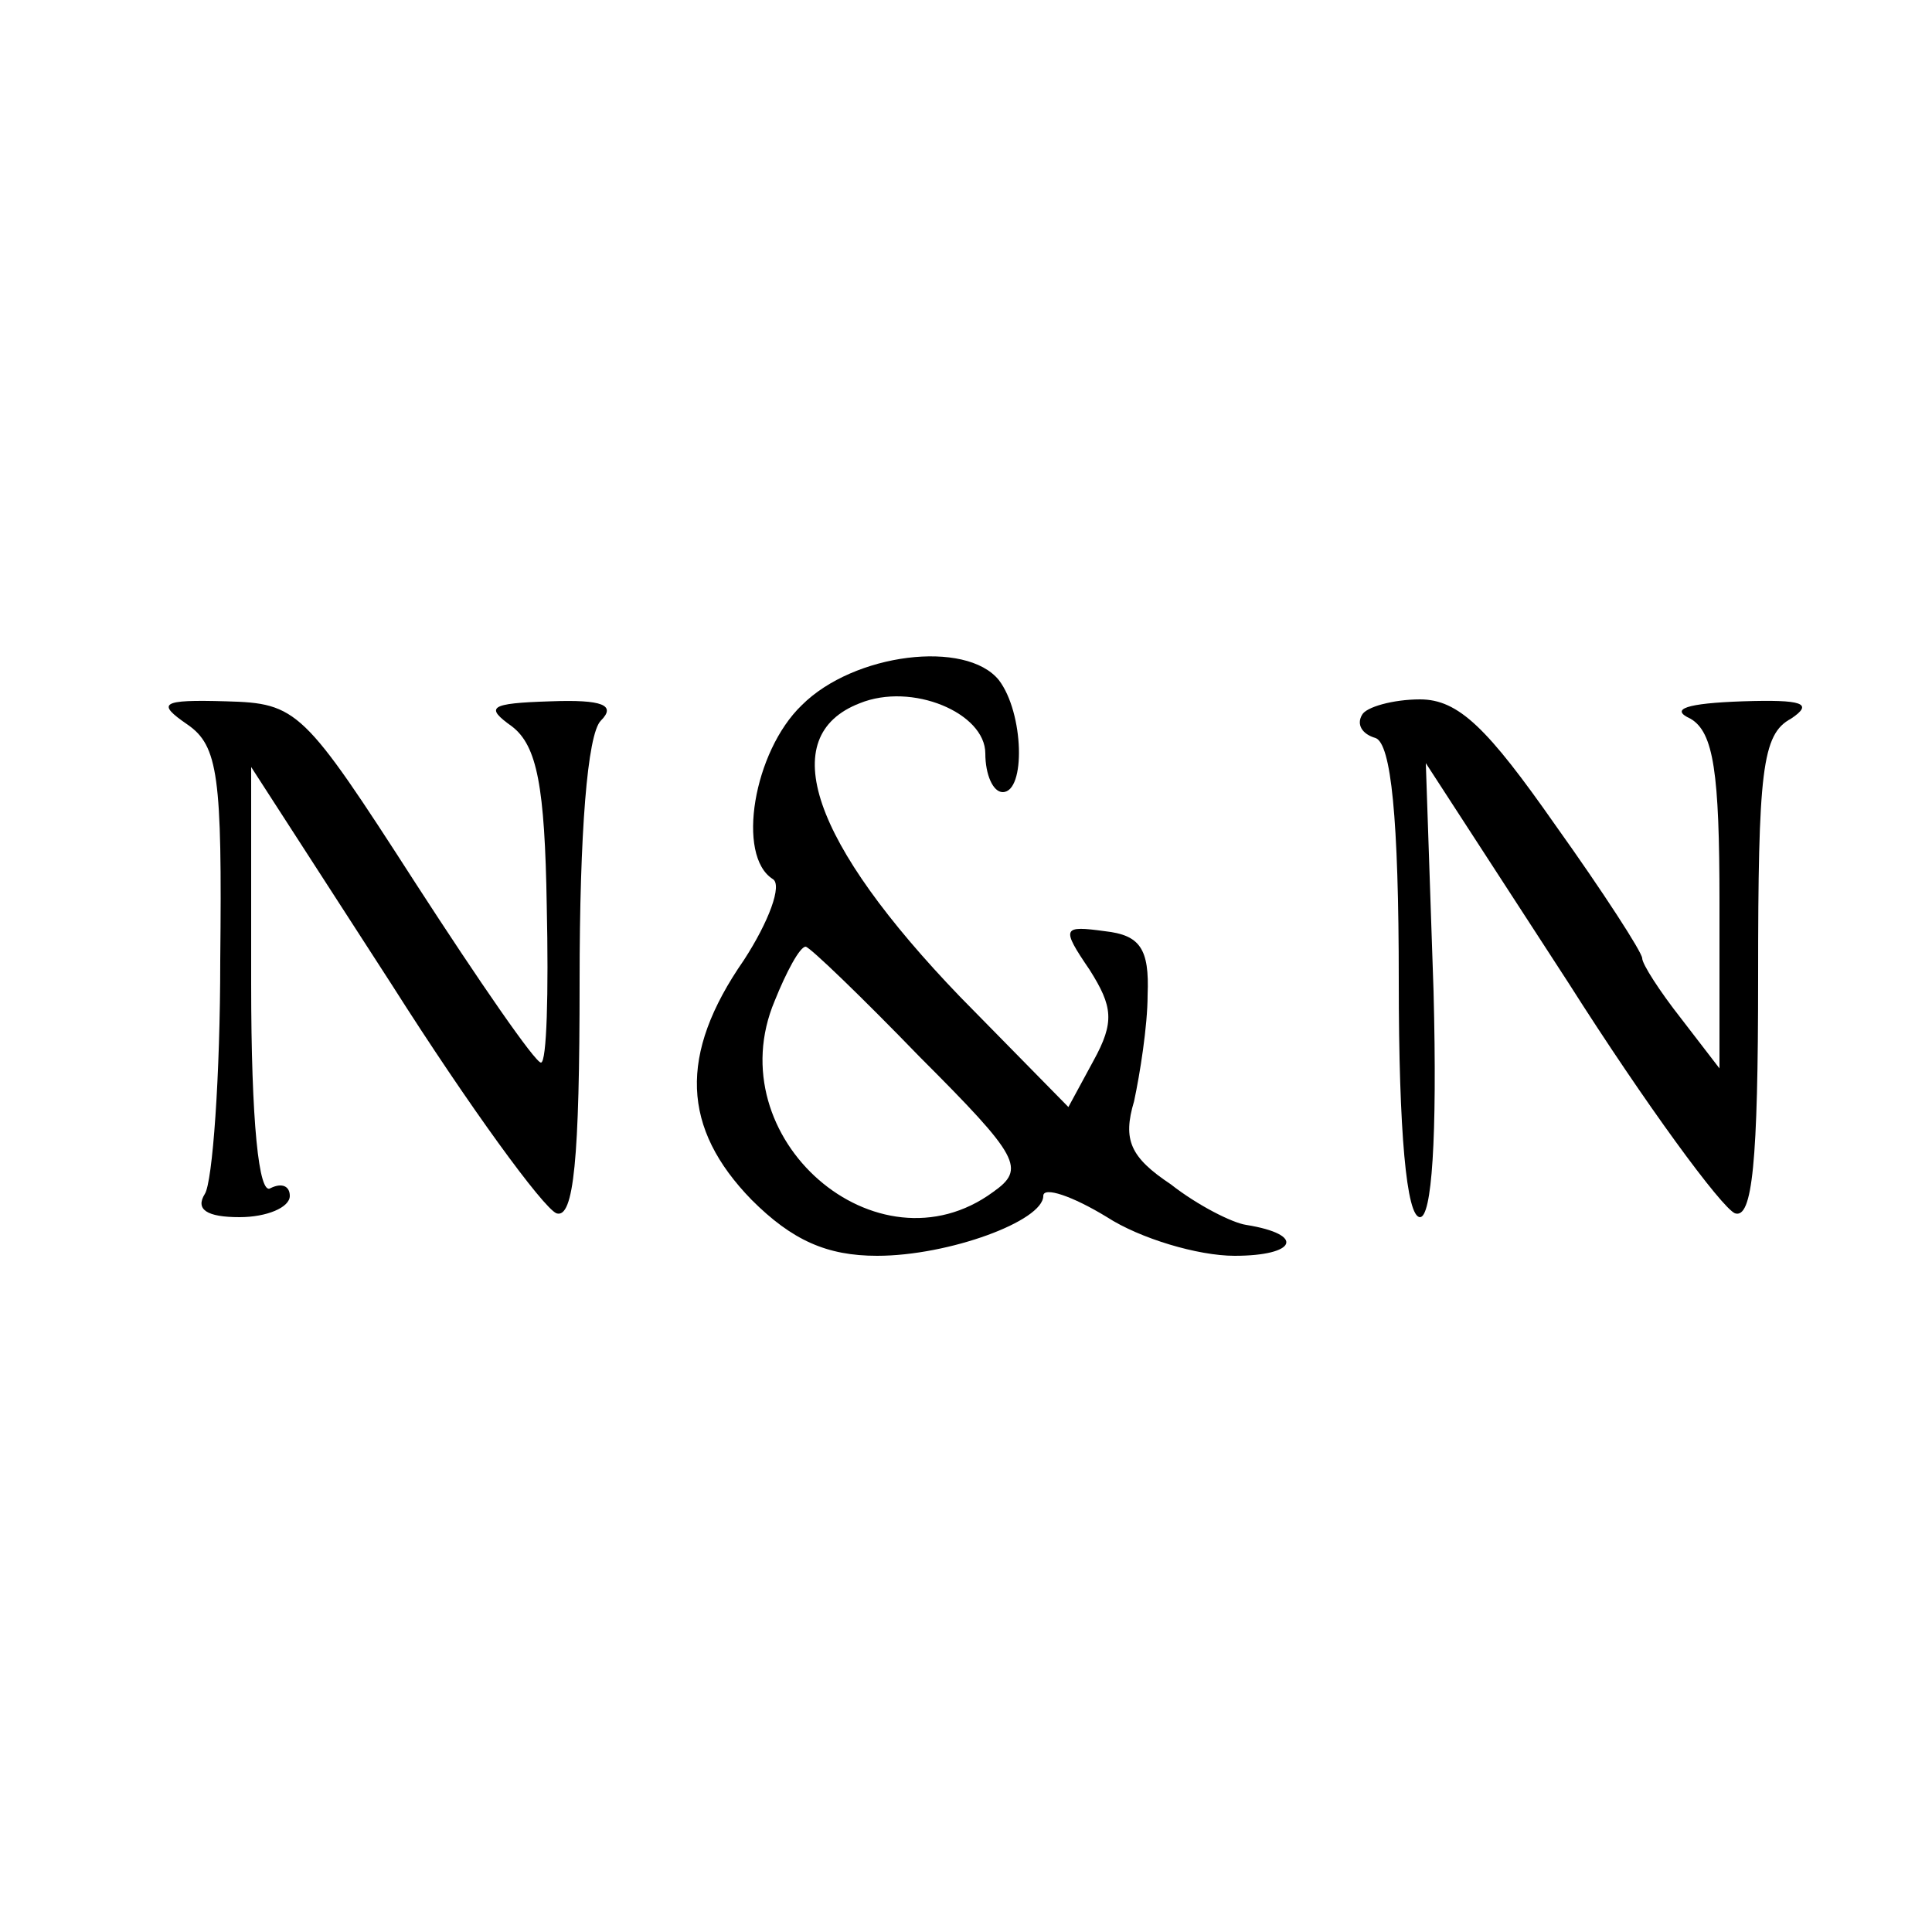 <?xml version="1.0" standalone="no"?>
<!DOCTYPE svg PUBLIC "-//W3C//DTD SVG 20010904//EN"
 "http://www.w3.org/TR/2001/REC-SVG-20010904/DTD/svg10.dtd">
<svg version="1.0" xmlns="http://www.w3.org/2000/svg"
 width="100pt" height="100pt" viewBox="0 0 100 100"
 preserveAspectRatio="xMidYMid meet">
<g transform="translate(0,100) scale(0.1,-0.1)"
fill="#000000" stroke="none">
<path d="M415 635 c-25 -24 -34 -78 -15 -90 5 -3 -2 -22 -15 -42 -34 -49 -32
-87 4 -124 21 -21 39 -29 65 -29 37 0 86 18 86 31 0 5 15 0 33 -11 17 -11 47
-20 66 -20 32 0 37 11 6 16 -7 1 -25 10 -39 21 -21 14 -25 23 -19 43 3 14 7
39 7 55 1 24 -4 31 -22 33 -22 3 -23 2 -8 -20 12 -19 13 -27 2 -47 l-13 -24
-56 57 c-77 80 -96 135 -52 152 27 11 65 -5 65 -26 0 -11 4 -20 9 -20 12 0 11
41 -2 58 -17 21 -75 14 -102 -13z m61 -182 c52 -52 55 -58 38 -70 -60 -44
-143 28 -113 99 6 15 13 28 16 28 2 0 29 -26 59 -57z"/>
<path d="M97 625 c16 -11 18 -27 17 -122 0 -60 -4 -115 -8 -121 -5 -8 1 -12
18 -12 14 0 26 5 26 11 0 5 -4 7 -10 4 -6 -4 -10 34 -10 106 l0 112 73 -113
c40 -63 78 -115 85 -118 9 -3 12 28 12 120 0 77 4 128 11 135 8 8 1 11 -26 10
-32 -1 -34 -3 -20 -13 13 -10 17 -31 18 -93 1 -45 0 -81 -3 -81 -3 0 -32 42
-65 93 -58 90 -61 93 -98 94 -34 1 -36 -1 -20 -12z"/>
<path d="M705 630 c-3 -5 0 -10 7 -12 8 -3 12 -41 12 -126 0 -78 4 -122 11
-122 6 0 9 40 7 117 l-4 118 74 -114 c40 -63 79 -116 86 -119 9 -3 12 26 12
122 0 107 2 126 17 134 12 8 6 10 -25 9 -29 -1 -38 -4 -27 -9 12 -7 15 -28 15
-95 l0 -86 -20 26 c-11 14 -20 28 -20 31 0 3 -20 34 -45 69 -35 50 -50 65 -70
65 -14 0 -28 -4 -30 -8z"/>
</g>
</svg>
